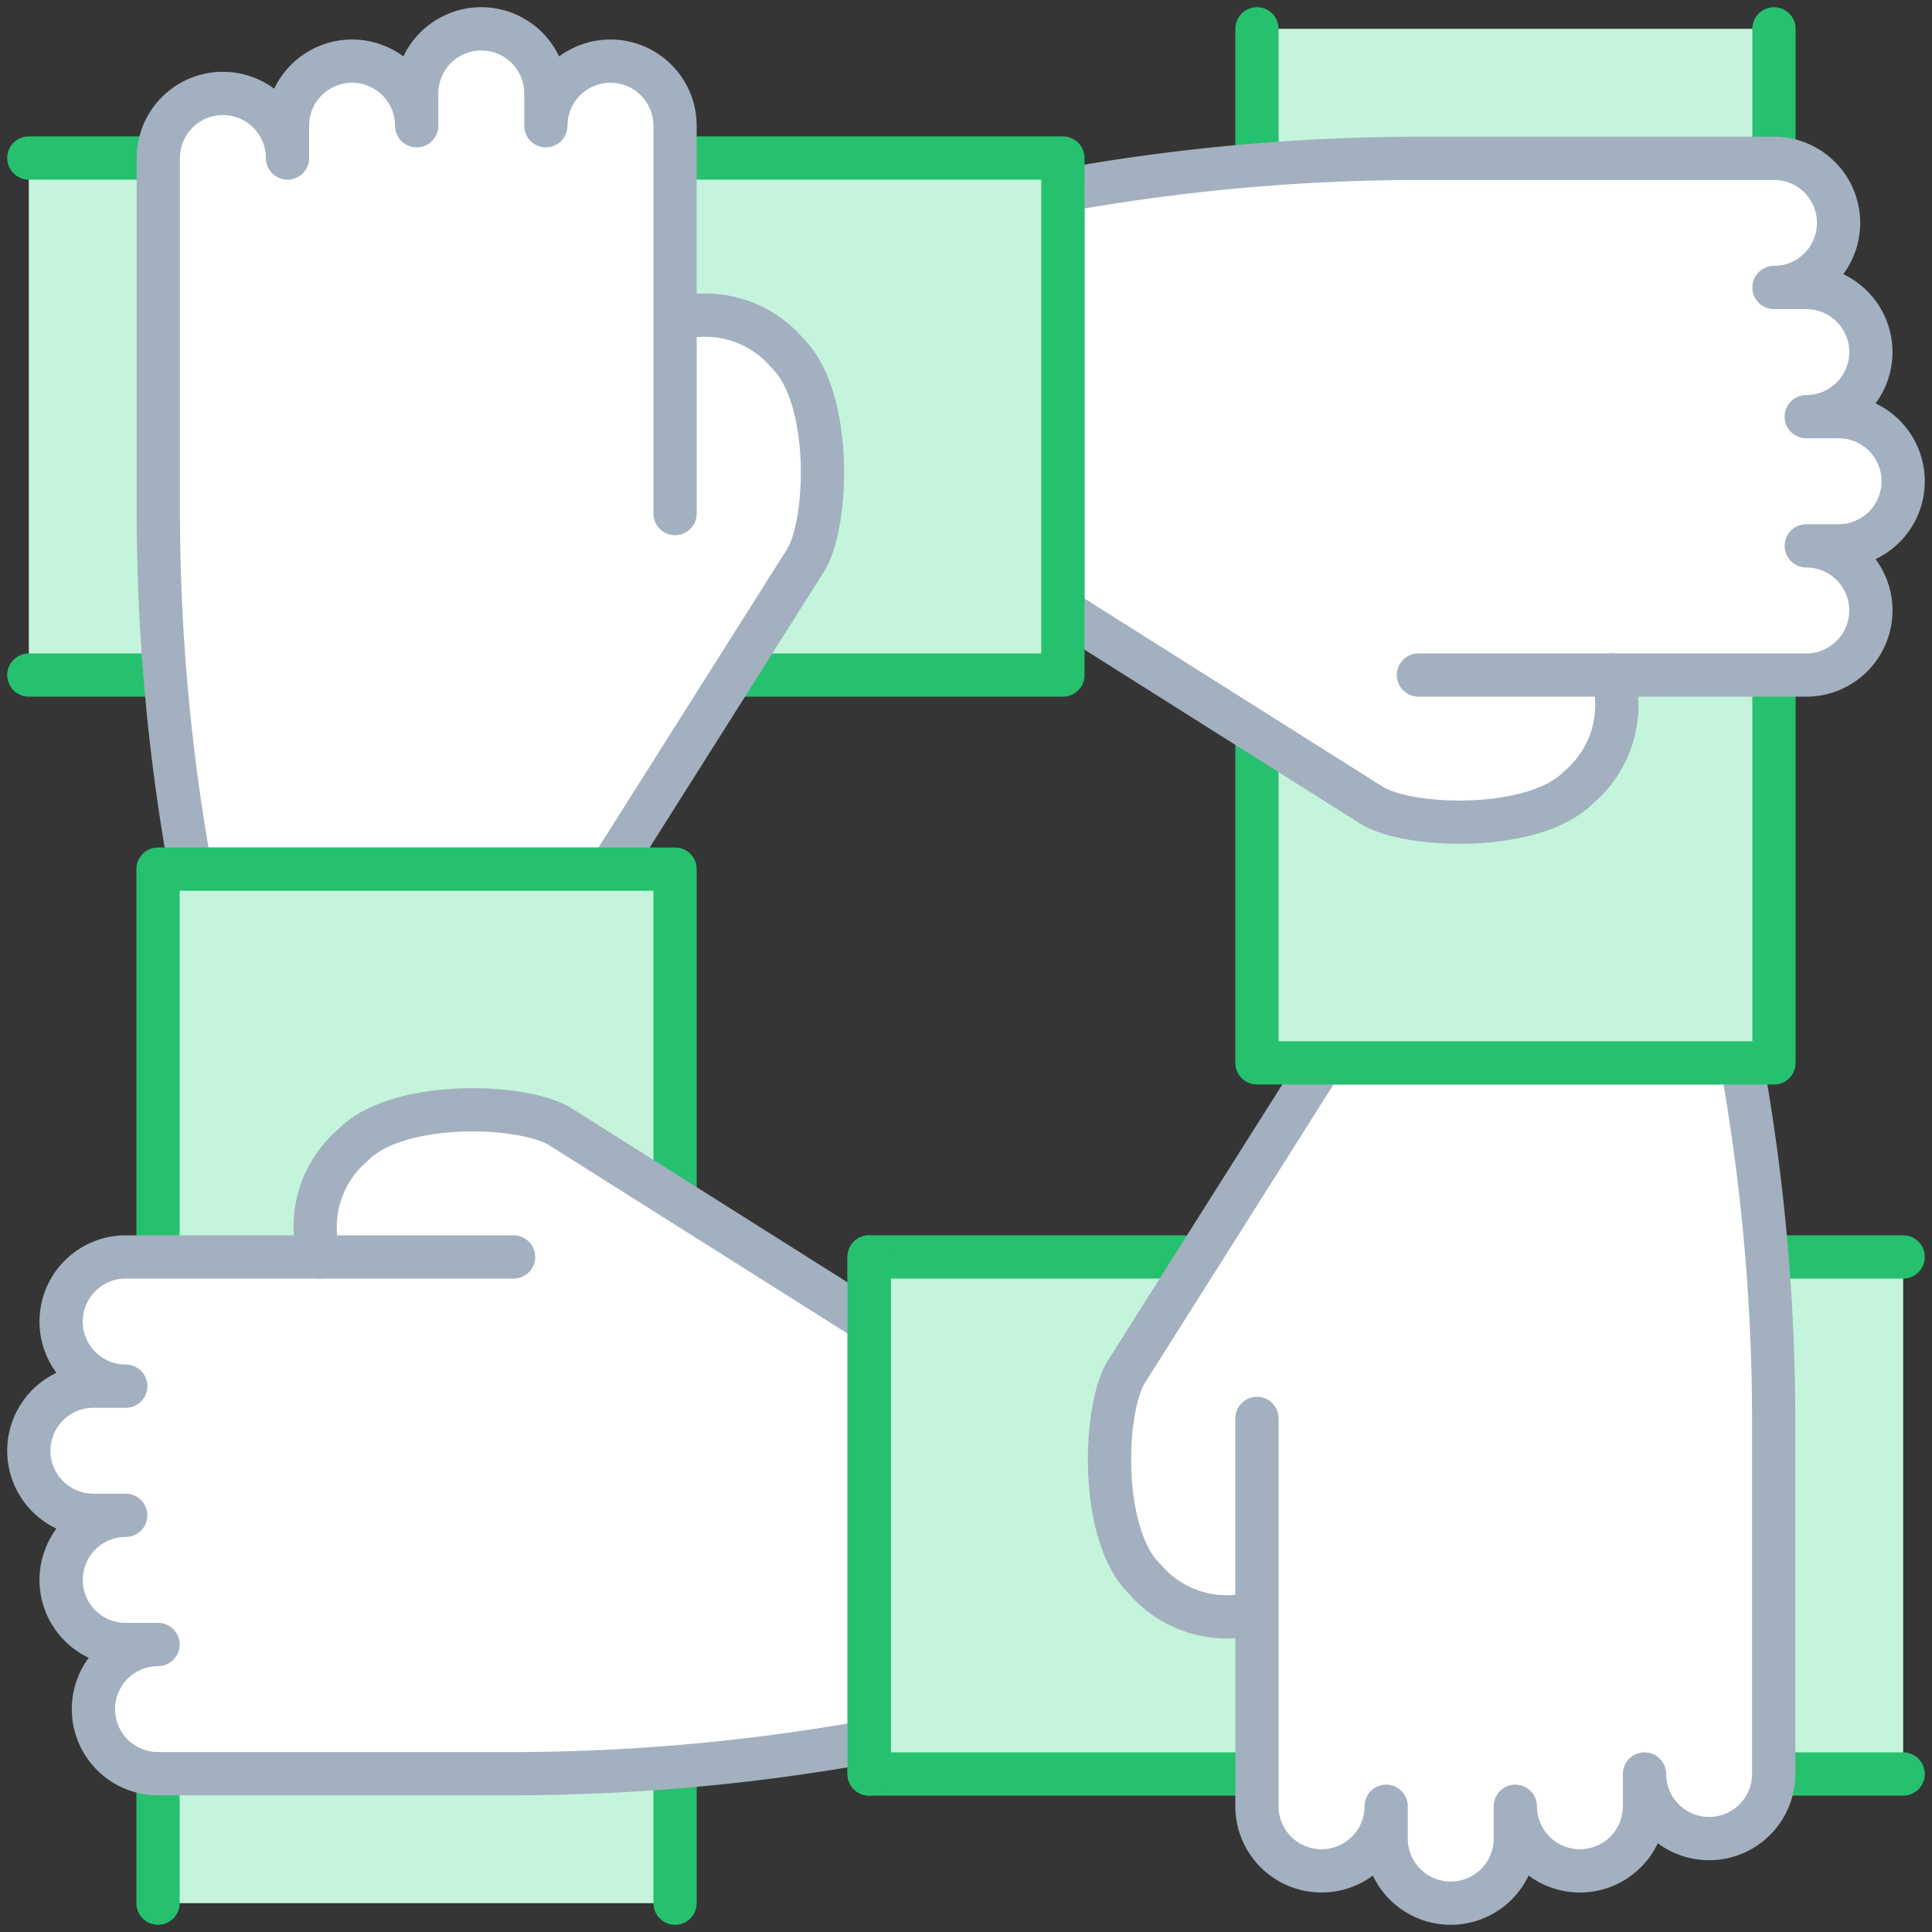 <svg xmlns="http://www.w3.org/2000/svg" width="67" height="67" viewBox="0 0 67 67"><rect x="0" y="0" width="67" height="67" fill="#333333" stroke="none"/><g fill="none"><path fill="#FFF" fill-opacity=".01" d="M0 0h67v67H0z"/><g stroke-linecap="round" stroke-linejoin="round" stroke-width="1.5"><path fill="#C4F5DC" stroke="#25C16F" d="M66 43.59H30.14v17.93H66"/><path fill="#FFF" stroke="#A3B0BF" d="M43.59 49.19v13.45a2.24 2.24 0 0 0 4.48 0v1.12a2.24 2.24 0 0 0 4.48 0v-1.12a2.24 2.24 0 0 0 4.48 0v-1.12a2.24 2.24 0 0 0 4.48 0V49.19a70.25 70.25 0 0 0-1.11-12.33H45.83L39.1 47.51c-.84 1.23-1 5.7.6 7.25a3.73 3.73 0 0 0 3.89 1.16"/><path fill="#C4F5DC" stroke="#25C16F" d="M43.59 1v35.86h17.93V1"/><path fill="#FFF" stroke="#A3B0BF" d="M49.19 23.41h13.45a2.24 2.24 0 0 0 0-4.48h1.12a2.24 2.24 0 0 0 0-4.48h-1.12a2.24 2.24 0 0 0 0-4.48h-1.12a2.24 2.24 0 0 0 0-4.48H49.19A70.25 70.25 0 0 0 36.86 6.6v14.57l10.65 6.72c1.23.84 5.7 1 7.25-.6a3.73 3.73 0 0 0 1.16-3.89"/><path fill="#C4F5DC" stroke="#25C16F" d="M1 23.41h35.86V5.48H1"/><path fill="#FFF" stroke="#A3B0BF" d="M23.41 17.81V4.36a2.24 2.24 0 0 0-4.48 0V3.24a2.24 2.24 0 0 0-4.48 0v1.12a2.24 2.24 0 0 0-4.48 0v1.12a2.24 2.24 0 1 0-4.48 0v12.33A70.25 70.25 0 0 0 6.6 30.14h14.57l6.73-10.65c.84-1.23 1-5.7-.6-7.25a3.73 3.73 0 0 0-3.89-1.16"/><path fill="#C4F5DC" stroke="#25C16F" d="M23.41 66V30.14H5.48V66"/><path fill="#FFF" stroke="#A3B0BF" d="M17.81 43.59H4.36a2.24 2.24 0 0 0 0 4.48H3.24a2.24 2.24 0 0 0 0 4.48h1.12a2.24 2.24 0 0 0 0 4.48h1.12a2.24 2.24 0 0 0 0 4.48h12.33a70.25 70.25 0 0 0 12.33-1.11V45.83l-10.65-6.72c-1.23-.84-5.7-1-7.25.6a3.73 3.73 0 0 0-1.16 3.89"/><path fill="#C4F5DC" stroke="#25C16F" d="M30.14 43.59v17.93"/></g></g></svg>